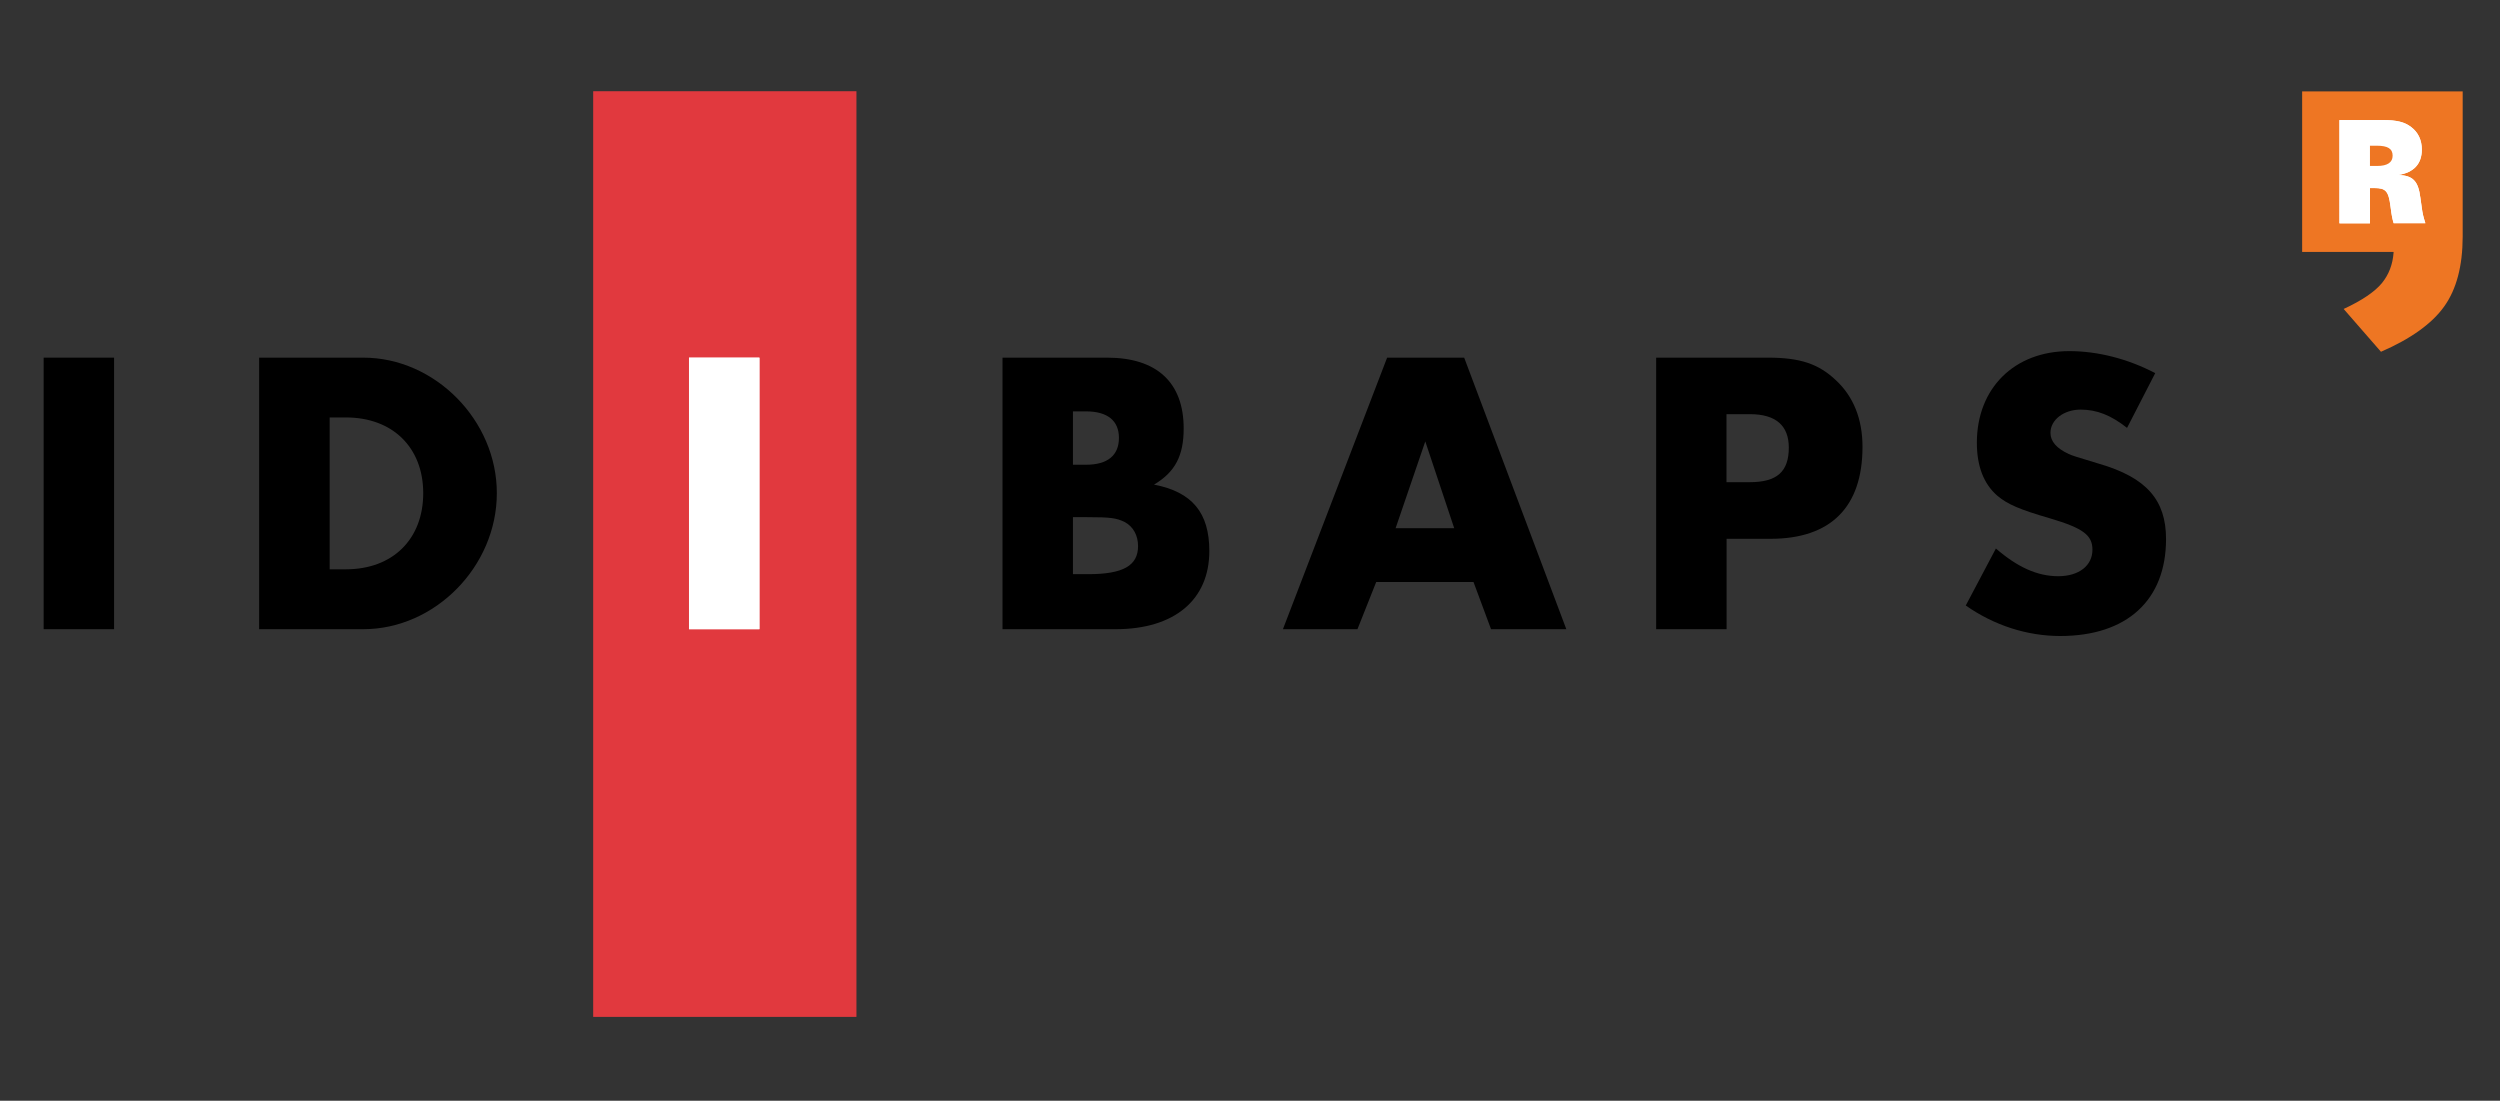 <?xml version="1.0" encoding="utf-8"?>
<!-- Generator: Adobe Illustrator 24.3.0, SVG Export Plug-In . SVG Version: 6.00 Build 0)  -->
<svg version="1.1" id="Capa_1" xmlns="http://www.w3.org/2000/svg" xmlns:xlink="http://www.w3.org/1999/xlink" x="0px" y="0px"
	 viewBox="0 0 268 118" style="enable-background:new 0 0 268 118;" xml:space="preserve">
<rect x="0" y="0" width="268" height="118" fill="#333333" stroke="none"/>
<style type="text/css">
	.st0{fill:#E1393E;}
	.st1{fill-rule:evenodd;clip-rule:evenodd;}
	.st2{fill-rule:evenodd;clip-rule:evenodd;fill:#FFFFFF;}
	.st3{fill:#FFFFFF;}
	.st4{fill:#EE7623;}
</style>
<g>
	<g>
		<g>
			<g>
				<polygon class="st0" points="63.59,9.78 91.81,9.78 91.81,109.01 63.59,109.01 63.59,9.78 				"/>
				<path class="st0" d="M77.7,59.4"/>
			</g>
			<rect x="4.68" y="38.34" class="st1" width="7.55" height="29.11"/>
			<path class="st1" d="M38.95,38.34H27.78v29.11h11.17c7.68,0,14.31-6.72,14.31-14.58C53.27,45.06,46.63,38.34,38.95,38.34z
				 M37.08,61.03h-1.74V44.75h1.74c5.02,0,8.29,3.23,8.29,8.12C45.37,57.8,42.1,61.03,37.08,61.03z"/>
			<rect x="73.86" y="38.34" class="st2" width="7.55" height="29.11"/>
			<g>
				<path class="st1" d="M123.71,51.95c2.27-1.35,3.18-3.1,3.18-6.02c0-4.93-2.88-7.59-8.2-7.59h-11.22v29.11h12.13
					c6.29,0,10.04-3.14,10.04-8.38C129.64,54.97,127.81,52.74,123.71,51.95z M115.02,44.1h1.4c2.31,0,3.53,1,3.53,2.84
					c0,1.88-1.22,2.88-3.53,2.88h-1.4V44.1z M116.68,61.55h-1.66v-6.11h1.53c2.49,0,3.14,0.09,4.01,0.52
					c0.92,0.48,1.44,1.44,1.44,2.58C122,60.64,120.39,61.55,116.68,61.55z"/>
				<path class="st1" d="M148.7,38.34l-11.17,29.11h7.99l2.01-5.06h10.43l1.88,5.06h8.07l-10.95-29.11H148.7z M149.61,56.62
					l3.18-9.3l3.1,9.3H149.61z"/>
				<path class="st1" d="M196.83,40.78c-1.88-1.79-3.88-2.44-7.29-2.44h-12v29.11h7.55v-9.69h4.71c6.46,0,9.86-3.4,9.86-9.86
					C199.66,44.93,198.7,42.53,196.83,40.78z M187.57,51.69h-2.49V44.4h2.53c2.75,0,4.15,1.22,4.15,3.58
					C191.76,50.56,190.5,51.69,187.57,51.69z"/>
			</g>
			<path class="st1" d="M231.04,40c-2.92-1.53-6.15-2.36-9.21-2.36c-5.89,0-9.91,3.97-9.91,9.82c0,2.53,0.74,4.41,2.18,5.67
				c1.09,0.92,2.36,1.48,5.67,2.44c3.53,1.05,4.54,1.79,4.54,3.36c0,1.7-1.44,2.84-3.67,2.84c-2.22,0-4.36-0.96-6.68-2.97
				l-3.23,6.11c3.05,2.14,6.59,3.27,10.12,3.27c7.16,0,11.35-3.84,11.35-10.39c0-4.19-2.09-6.59-7.16-8.07
				c-2.57-0.78-2.88-0.87-3.27-1.05c-1.31-0.61-1.96-1.35-1.96-2.27c0-1.4,1.44-2.49,3.23-2.49c1.75,0,3.27,0.61,4.98,1.96
				L231.04,40z"/>
		</g>
		<rect x="73.86" y="38.34" class="st3" width="7.55" height="29.11"/>
	</g>
	<g>
		<path class="st4" d="M246.79,9.8v17.21h9.8l0,0.08c-0.09,1.25-0.5,2.34-1.25,3.26c-0.75,0.91-2.11,1.85-4.1,2.77l4,4.59
			c3.2-1.39,5.46-3.01,6.78-4.86c1.31-1.83,1.97-4.32,1.98-7.46V9.8H246.79z"/>
		<path class="st3" d="M250.79,23.94h3.27v-3.78h0.47c1.23,0,1.52,0.32,1.73,1.95c0.13,1.03,0.2,1.34,0.34,1.82h3.4
			c-0.23-0.72-0.31-1.09-0.38-1.63l-0.15-1.07c-0.23-1.83-0.8-2.42-2.38-2.47c1.67-0.26,2.53-1.19,2.53-2.73
			c0-0.99-0.38-1.83-1.12-2.39c-0.71-0.56-1.55-0.77-3.07-0.77h-4.64V23.94z"/>
		<g>
			<path class="st3" d="M254.06,17.79v-2.17h0.73c1.18,0,1.7,0.32,1.7,1.07c0,0.72-0.56,1.1-1.65,1.1H254.06L254.06,17.79z"/>
			<path class="st3" d="M250.79,23.94h3.27v-3.78h0.47c1.23,0,1.52,0.32,1.73,1.95c0.13,1.03,0.2,1.34,0.34,1.82h3.4
				c-0.23-0.72-0.31-1.09-0.38-1.63l-0.15-1.07c-0.23-1.83-0.8-2.42-2.38-2.47c1.67-0.26,2.53-1.19,2.53-2.73
				c0-0.99-0.38-1.83-1.12-2.39c-0.71-0.56-1.55-0.77-3.07-0.77h-4.64V23.94z"/>
		</g>
		<path class="st4" d="M254.06,17.79v-2.17h0.73c1.18,0,1.7,0.32,1.7,1.07c0,0.72-0.56,1.1-1.65,1.1H254.06L254.06,17.79z"/>
	</g>
</g>
</svg>
